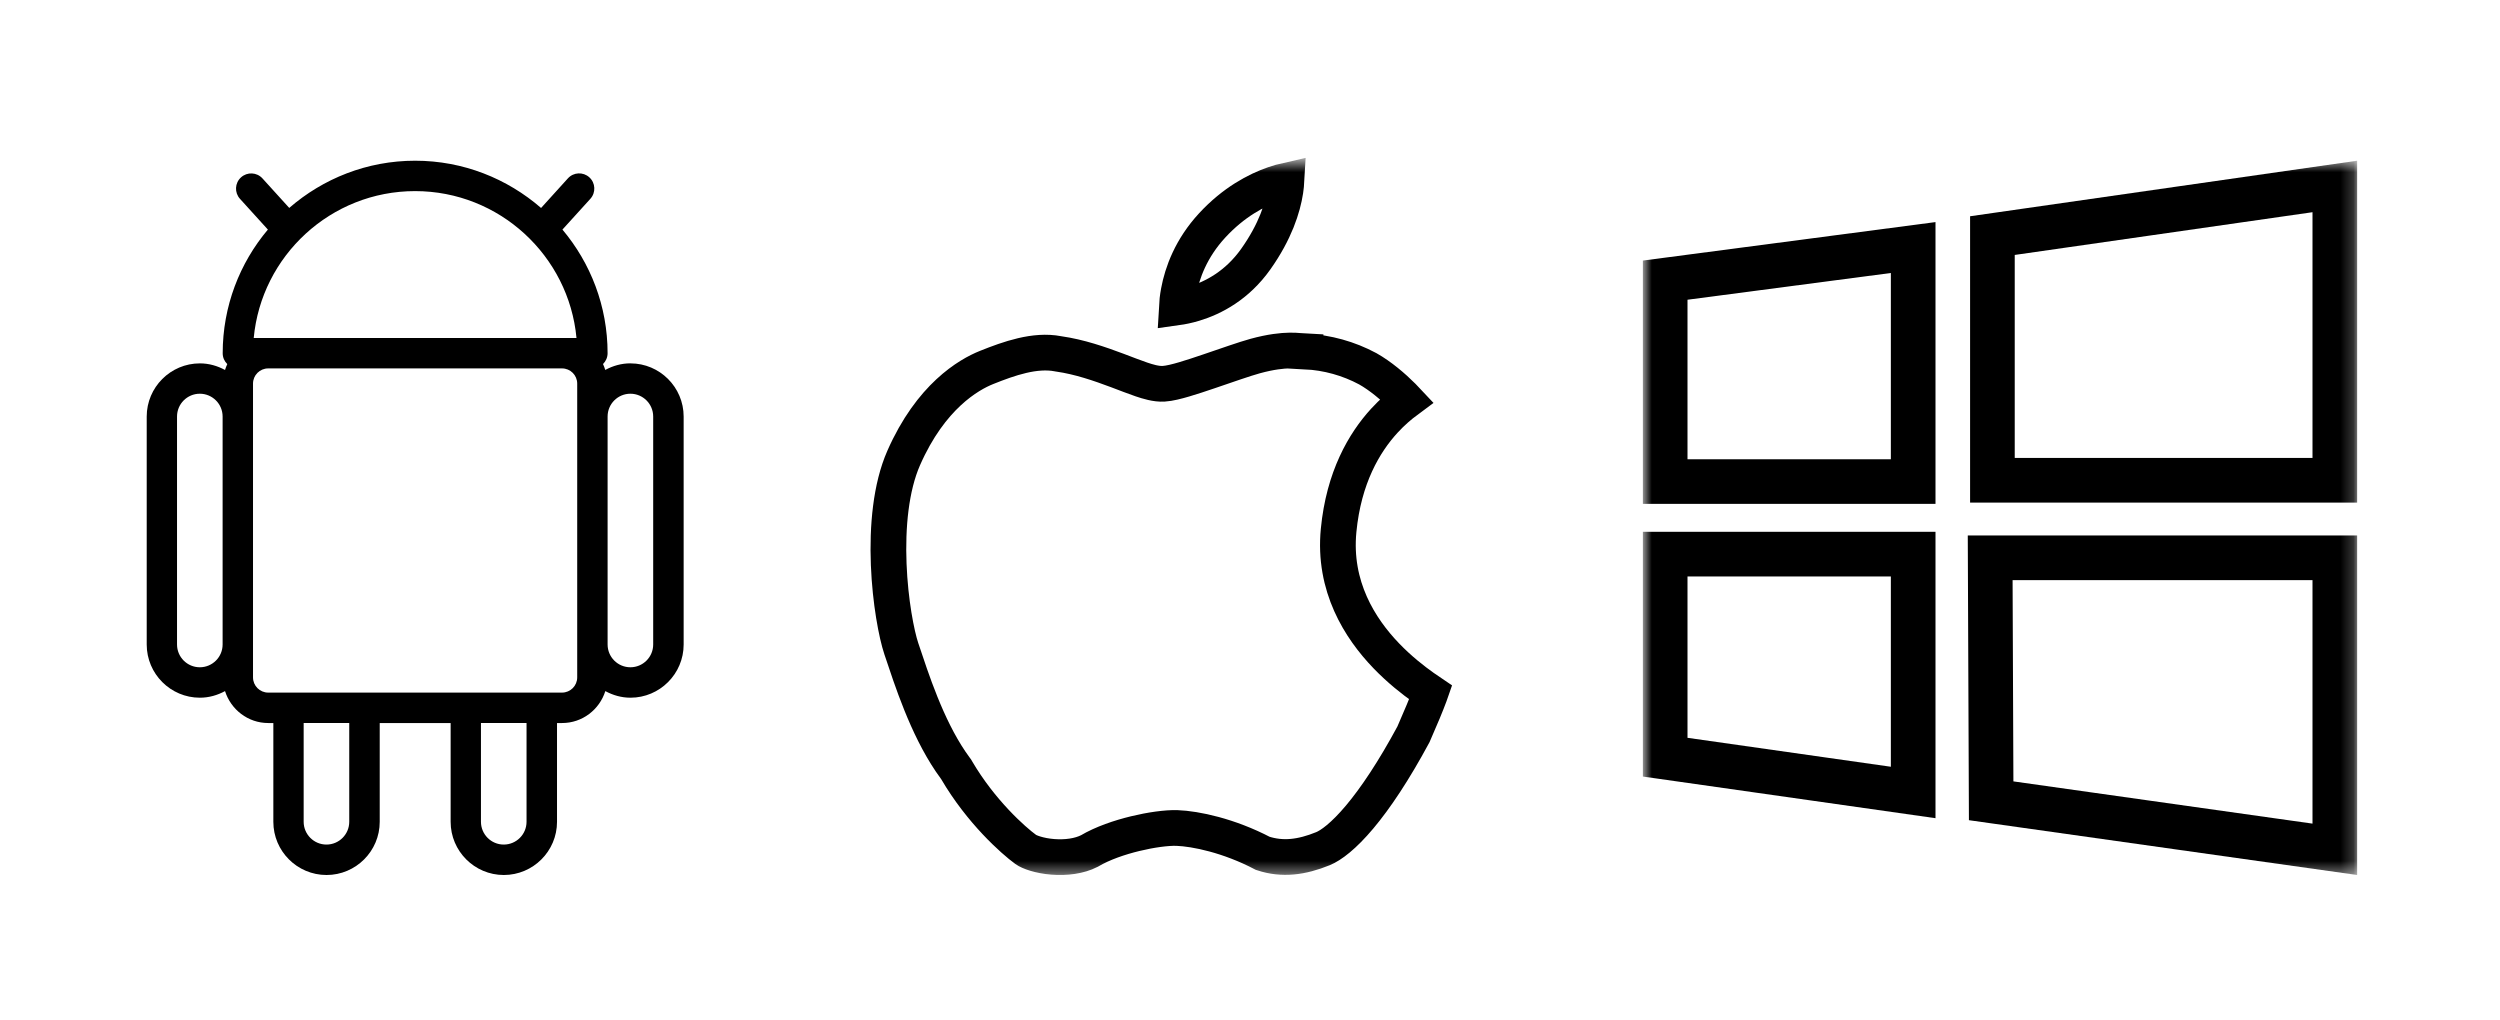 <svg width="196" height="80" viewBox="0 0 196 80" fill="none" xmlns="http://www.w3.org/2000/svg">
<path d="M49.423 28.486C48.706 28.486 48.042 28.684 47.452 29.004C47.403 28.845 47.347 28.69 47.276 28.541C47.496 28.324 47.635 28.023 47.635 27.691C47.635 24.002 46.301 20.623 44.095 17.999L46.286 15.585C46.726 15.098 46.692 14.344 46.205 13.903C45.718 13.459 44.964 13.497 44.523 13.984L42.42 16.305C39.77 14.006 36.323 12.6 32.547 12.6C28.774 12.6 25.327 14.002 22.677 16.301L20.577 13.987C20.136 13.5 19.382 13.463 18.895 13.906C18.408 14.347 18.371 15.101 18.814 15.588L21.002 17.999C18.793 20.623 17.459 24.006 17.459 27.695C17.459 28.029 17.595 28.327 17.819 28.545C17.747 28.694 17.691 28.849 17.642 29.007C17.052 28.687 16.388 28.489 15.671 28.489C13.372 28.489 11.502 30.36 11.502 32.659V50.53C11.502 52.829 13.372 54.7 15.671 54.7C16.388 54.7 17.052 54.502 17.642 54.182C18.101 55.628 19.438 56.686 21.033 56.686H21.43V64.43C21.43 66.729 23.301 68.6 25.6 68.6C27.899 68.6 29.77 66.729 29.77 64.43V56.686H35.33V64.43C35.33 66.729 37.201 68.6 39.5 68.6C41.799 68.6 43.67 66.729 43.67 64.43V56.686H44.067C45.662 56.686 47.002 55.628 47.458 54.182C48.048 54.502 48.712 54.7 49.428 54.7C51.727 54.7 53.598 52.829 53.598 50.53V32.659C53.598 30.36 51.727 28.489 49.428 28.489L49.423 28.486ZM32.544 14.983C39.15 14.983 44.595 20.049 45.197 26.5H19.892C20.494 20.049 25.938 14.983 32.544 14.983ZM15.666 52.314C14.679 52.314 13.879 51.514 13.879 50.527V32.656C13.879 31.669 14.679 30.868 15.666 30.868C16.652 30.868 17.453 31.669 17.453 32.656V50.527C17.453 51.514 16.652 52.314 15.666 52.314ZM27.381 64.427C27.381 65.413 26.581 66.214 25.594 66.214C24.608 66.214 23.807 65.413 23.807 64.427V56.683H27.381V64.427ZM41.281 64.427C41.281 65.413 40.481 66.214 39.494 66.214C38.507 66.214 37.707 65.413 37.707 64.427V56.683H41.281V64.427ZM45.253 53.108C45.253 53.766 44.719 54.3 44.061 54.3H21.027C20.369 54.3 19.836 53.766 19.836 53.108V30.074C19.836 29.416 20.369 28.883 21.027 28.883H44.061C44.719 28.883 45.253 29.416 45.253 30.074V53.108ZM51.21 50.527C51.21 51.514 50.409 52.314 49.423 52.314C48.436 52.314 47.636 51.514 47.636 50.527V32.656C47.636 31.669 48.436 30.868 49.423 30.868C50.409 30.868 51.21 31.669 51.21 32.656V50.527Z" fill="black"/>
<mask id="mask0_358_1343" style="mask-type:luminance" maskUnits="userSpaceOnUse" x="63" y="12" width="56" height="57">
<path d="M119 12.6H63V68.6H119V12.6Z" fill="white"/>
</mask>
<g mask="url(#mask0_358_1343)">
<path d="M101.12 27.48C101.416 27.476 101.649 27.491 101.83 27.508C101.916 27.516 102.198 27.547 102.355 27.554V27.557C104.061 27.642 105.727 28.105 107.233 28.912C108.22 29.468 109.225 30.32 109.989 31.087C110.097 31.195 110.194 31.303 110.288 31.403C109.776 31.783 109.159 32.3 108.527 32.99C106.955 34.709 105.349 37.429 104.947 41.582C104.521 45.971 106.612 49.264 108.689 51.421C109.73 52.502 110.792 53.328 111.593 53.897C111.8 54.045 111.996 54.174 112.164 54.288C112.141 54.354 112.118 54.425 112.09 54.5C111.832 55.2 111.41 56.218 110.817 57.569C109.259 60.459 107.837 62.576 106.602 64.046C105.338 65.551 104.355 66.276 103.718 66.537C102.051 67.214 100.55 67.413 99.001 66.902C96.338 65.506 93.726 64.968 92.28 64.915C91.467 64.886 90.217 65.062 88.996 65.358C87.8 65.649 86.451 66.1 85.404 66.721C84.617 67.122 83.569 67.26 82.534 67.177C81.462 67.09 80.686 66.793 80.421 66.6C79.432 65.88 76.9 63.627 74.998 60.378L74.96 60.312L74.914 60.251L74.528 59.706C72.648 56.926 71.483 53.307 70.663 50.855C70.289 49.737 69.791 47.181 69.675 44.25C69.558 41.309 69.836 38.209 70.85 35.904C72.969 31.084 75.937 29.374 77.349 28.809C79.112 28.102 81.143 27.388 82.947 27.736L82.981 27.743L83.016 27.748C84.622 27.976 86.207 28.524 87.6 29.047C88.269 29.299 88.94 29.563 89.488 29.749C89.975 29.914 90.639 30.121 91.227 30.088C91.686 30.061 92.292 29.902 92.833 29.743C93.421 29.57 94.104 29.344 94.787 29.111C96.196 28.633 97.57 28.144 98.405 27.915C99.645 27.576 100.53 27.489 101.12 27.48ZM100.859 14.152C100.846 14.387 100.823 14.656 100.777 14.953C100.575 16.264 99.989 18.15 98.447 20.322C96.993 22.369 95.139 23.346 93.629 23.804C93.119 23.959 92.651 24.051 92.259 24.106C92.278 23.75 92.321 23.329 92.408 22.862C92.683 21.385 93.377 19.471 95.029 17.679C96.716 15.848 98.512 14.905 99.879 14.433C100.241 14.308 100.571 14.217 100.859 14.152Z" stroke="black" stroke-width="2.8"/>
</g>
<mask id="mask1_358_1343" style="mask-type:luminance" maskUnits="userSpaceOnUse" x="128" y="12" width="57" height="57">
<path d="M184.8 12.6H128.8V68.6H184.8V12.6Z" fill="white"/>
</mask>
<g mask="url(#mask1_358_1343)">
<path d="M183.05 43.732V66.586L156.107 62.782L156.03 43.732H183.05ZM149.993 43.445V62.13L130.55 59.363V43.445H149.993ZM149.993 37.755H130.55V21.964L149.993 19.407V37.755ZM183.05 37.652H156.205V18.471L183.05 14.618V37.652Z" stroke="black" stroke-width="3.5"/>
</g>
</svg>
